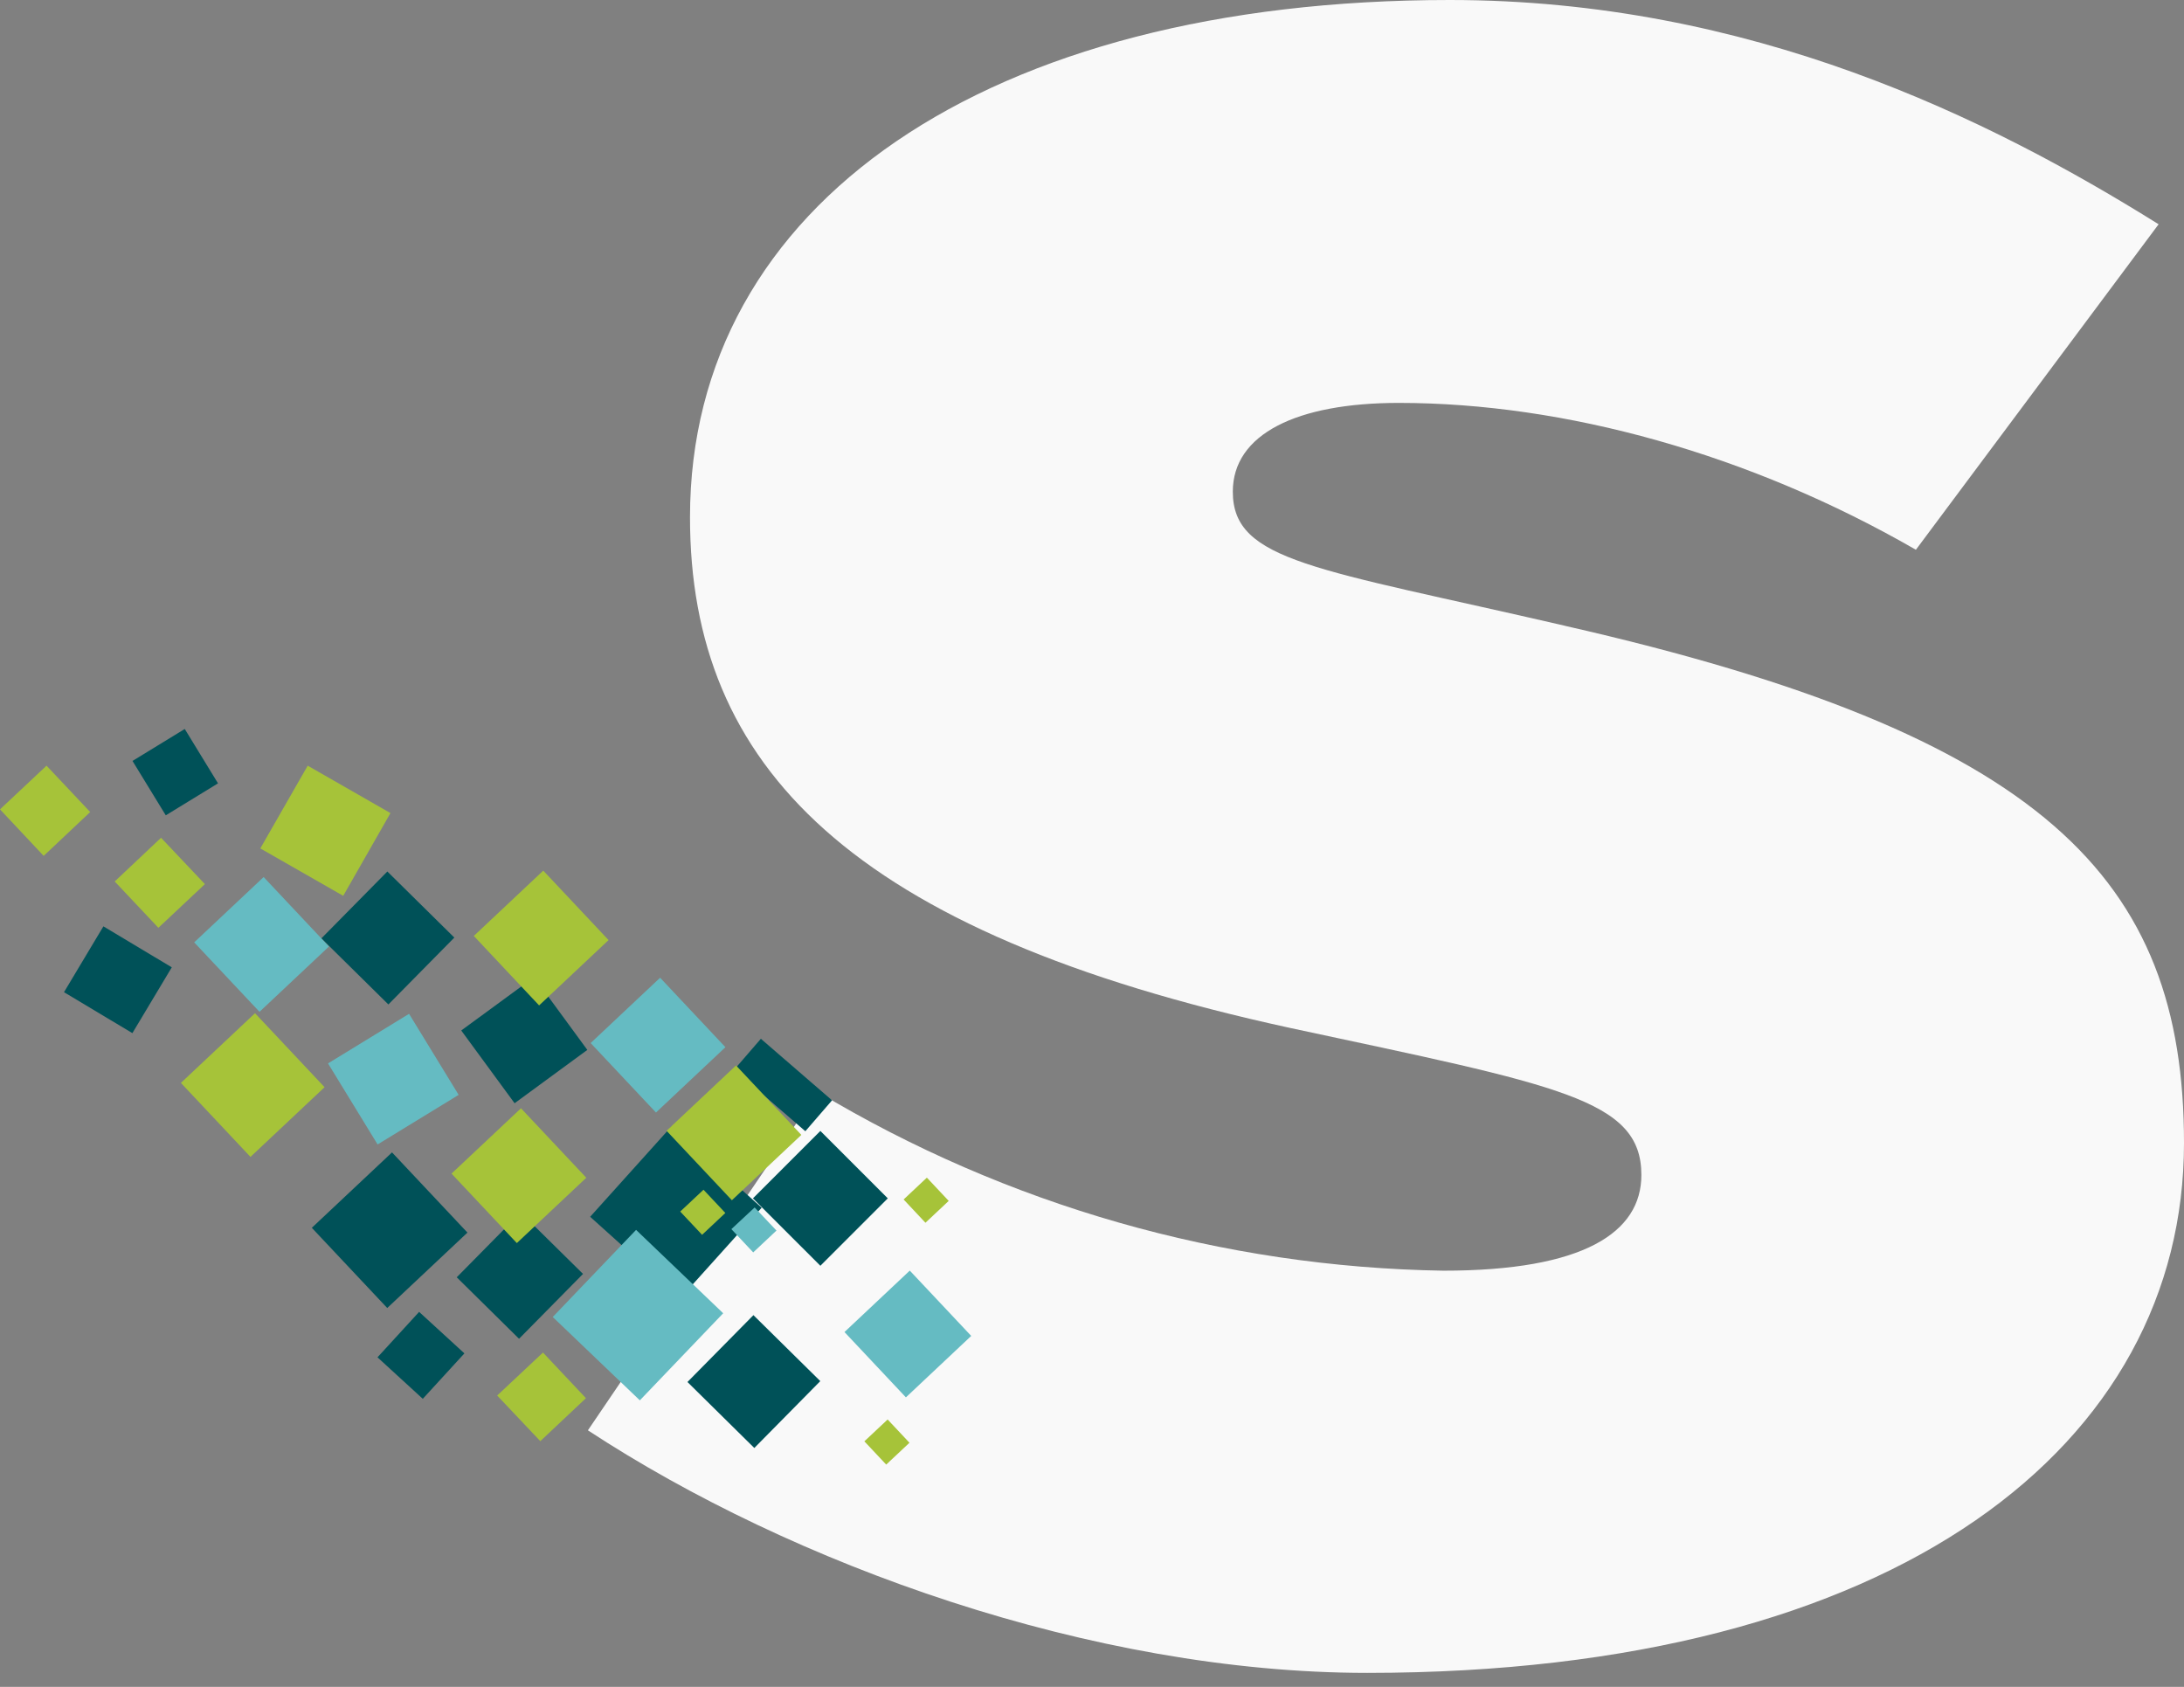 <svg xmlns="http://www.w3.org/2000/svg" width="123" height="95" viewBox="0 0 123 95" fill="none"><rect x="0" y="0" width="123" height="95" fill="#808080" stroke="none"/><g clip-path="url(#clip0_251_2)"><path d="M88.13 35.24C74.13 32 69.43 31.64 69.43 27.69C69.43 24.45 73.02 22.69 78.78 22.69C88.13 22.69 98.55 25.57 107.9 30.96L121.57 12.63C112 6.65 98.55 0 81.65 0C55.58 0 38.86 11.51 38.86 29.13C38.86 43.13 47.86 52.5 72.66 57.89C87.77 61.13 92.44 61.89 92.44 66.17C92.44 69.4 89.21 71.56 81.29 71.56C68.862 71.362 56.707 67.888 46.05 61.49L33.11 80.55C44.62 88.1 61.52 94.21 77 94.21C107 94.21 123 81.27 123 64.37C123 49.44 115.09 41.37 88.12 35.24" fill="#F9F9F9"></path><path d="M46.202 63.69L42.404 67.487L46.202 71.284L49.999 67.487L46.202 63.69Z" fill="#005158"></path><path d="M42.432 74.064L38.717 77.829L42.482 81.545L46.198 77.779L42.432 74.064Z" fill="#005158"></path><path d="M21.815 49.079L18.1 52.845L21.873 56.567L25.588 52.801L21.815 49.079Z" fill="#005158"></path><path d="M29.325 68.28L25.723 71.932L29.232 75.394L32.835 71.742L29.325 68.28Z" fill="#005158"></path><path d="M37.812 63.44L33.237 68.525L38.323 73.1L42.897 68.014L37.812 63.44Z" fill="#005158"></path><path d="M37.177 55.062L33.265 58.741L36.943 62.653L40.855 58.974L37.177 55.062Z" fill="#65BBC2"></path><path d="M29.341 62.414L25.429 66.093L29.108 70.005L33.02 66.326L29.341 62.414Z" fill="#A6C339"></path><path d="M30.075 55.03L25.977 58.033L28.981 62.13L33.078 59.127L30.075 55.03Z" fill="#005158"></path><path d="M30.596 49.03L26.684 52.709L30.362 56.621L34.274 52.942L30.596 49.03Z" fill="#A6C339"></path><path d="M19.33 50.45L21.99 45.79L17.33 43.12L14.66 47.78" fill="#A6C339"></path><path d="M22.078 64.898L17.561 69.145L21.809 73.662L26.326 69.415L22.078 64.898Z" fill="#005158"></path><path d="M23.038 57.094L18.474 59.887L21.266 64.451L25.831 61.659L23.038 57.094Z" fill="#65BBC2"></path><path d="M14.362 57.06L10.188 60.985L14.106 65.152L18.28 61.227L14.362 57.06Z" fill="#A6C339"></path><path d="M14.848 49.392L10.937 53.07L14.615 56.982L18.527 53.304L14.848 49.392Z" fill="#65BBC2"></path><path d="M8.92 52.25L11.54 49.79L9.07 47.18L6.46 49.64" fill="#A6C339"></path><path d="M23.604 73.88L21.26 76.439L23.811 78.776L26.155 76.217L23.604 73.88Z" fill="#005158"></path><path d="M35.823 69.262L31.129 74.168L36.035 78.862L40.729 73.957L35.823 69.262Z" fill="#65BBC2"></path><path d="M5.823 52.169L3.604 55.876L7.456 58.182L9.675 54.476L5.823 52.169Z" fill="#005158"></path><path d="M10.405 41.053L7.462 42.853L9.336 45.916L12.278 44.115L10.405 41.053Z" fill="#005158"></path><path d="M2.46 48.2L5.08 45.73L2.62 43.12L0 45.58" fill="#A6C339"></path><path d="M51.238 71.555L47.56 75.015L51.019 78.694L54.698 75.234L51.238 71.555Z" fill="#65BBC2"></path><path d="M42.851 58.5L41.347 60.24L45.356 63.706L46.86 61.966L42.851 58.5Z" fill="#005158"></path><path d="M30.43 81.16L33 78.74L30.58 76.17L28 78.59" fill="#A6C339"></path><path d="M39.54 69.54L40.85 68.31L39.62 67L38.31 68.23" fill="#A6C339"></path><path d="M42.42 70.53L43.73 69.3L42.5 68L41.19 69.22" fill="#65BBC2"></path><path d="M49.91 82.48L51.22 81.25L49.99 79.94L48.68 81.17" fill="#A6C339"></path><path d="M52.12 68.86L53.43 67.63L52.2 66.32L50.89 67.55" fill="#A6C339"></path><path d="M41.452 60.002L37.54 63.681L41.219 67.593L45.131 63.914L41.452 60.002Z" fill="#A6C339"></path></g><defs><clipPath id="clip0_251_2"><rect width="123" height="94.21" fill="white"></rect></clipPath></defs></svg>